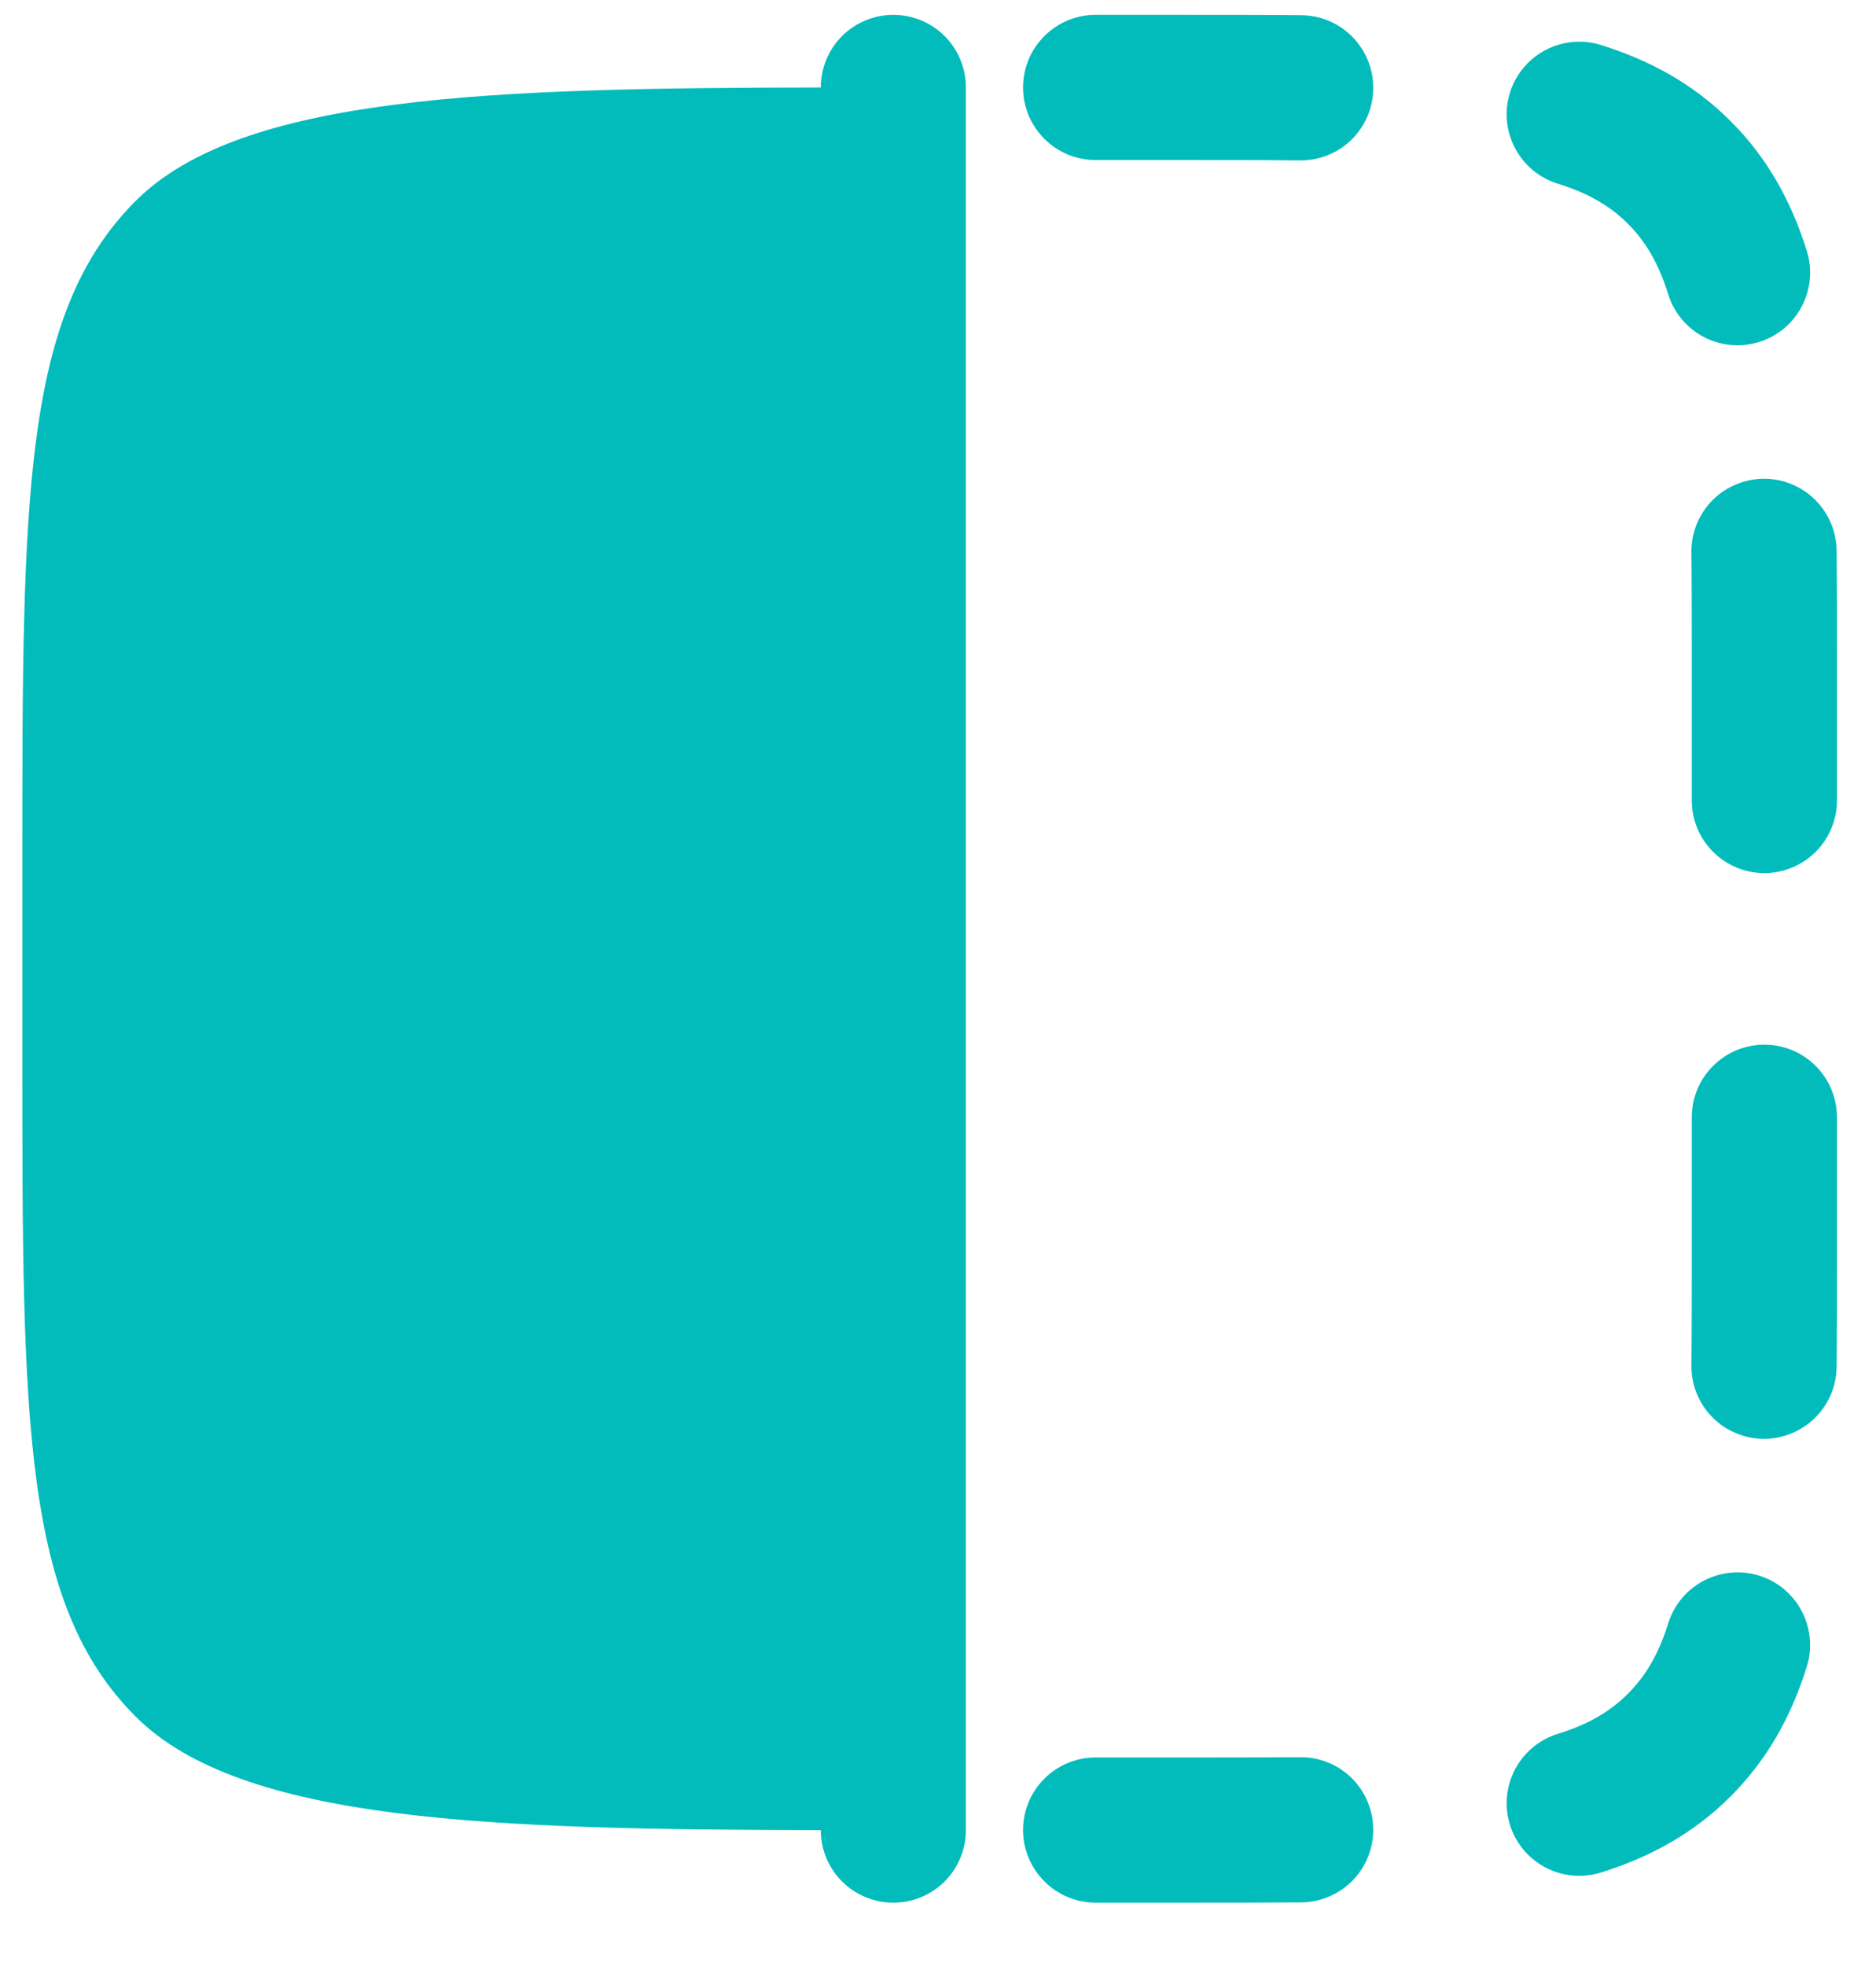 <?xml version="1.0" encoding="UTF-8"?>
<svg xmlns="http://www.w3.org/2000/svg" width="21" height="22" viewBox="0 0 21 22" fill="none">
  <path fill-rule="evenodd" clip-rule="evenodd" d="M11.452 20.479C11.452 20.03 11.816 19.666 12.265 19.666H13.249C13.723 19.666 14.155 19.666 14.553 19.663C14.768 19.661 14.976 19.744 15.13 19.896C15.283 20.047 15.37 20.253 15.372 20.468C15.374 20.684 15.29 20.891 15.139 21.045C14.988 21.198 14.782 21.286 14.567 21.288C14.16 21.291 13.722 21.291 13.252 21.291H12.266C12.05 21.291 11.844 21.206 11.691 21.053C11.539 20.901 11.452 20.694 11.452 20.479ZM11.452 0.979C11.452 0.53 11.816 0.166 12.265 0.166H13.253C13.723 0.166 14.161 0.166 14.567 0.17C14.674 0.171 14.779 0.193 14.877 0.234C14.975 0.276 15.065 0.337 15.139 0.413C15.214 0.489 15.273 0.579 15.313 0.678C15.353 0.777 15.373 0.883 15.372 0.989C15.371 1.096 15.35 1.202 15.308 1.3C15.266 1.398 15.206 1.487 15.13 1.562C15.053 1.637 14.963 1.696 14.864 1.736C14.765 1.776 14.66 1.796 14.553 1.795C14.154 1.791 13.723 1.791 13.25 1.791H12.266C12.159 1.791 12.053 1.77 11.955 1.73C11.856 1.689 11.766 1.629 11.691 1.554C11.615 1.478 11.555 1.389 11.514 1.29C11.473 1.191 11.452 1.086 11.452 0.979ZM16.902 20.419C16.838 20.214 16.859 19.991 16.959 19.8C17.059 19.61 17.231 19.466 17.437 19.402C17.785 19.295 18.027 19.149 18.224 18.952C18.42 18.755 18.565 18.514 18.674 18.166C18.738 17.96 18.881 17.788 19.072 17.688C19.263 17.588 19.485 17.567 19.691 17.631C19.897 17.695 20.069 17.838 20.169 18.029C20.269 18.22 20.29 18.443 20.226 18.648C20.052 19.206 19.784 19.69 19.372 20.102C18.962 20.512 18.478 20.78 17.919 20.954C17.713 21.018 17.491 20.998 17.3 20.897C17.109 20.797 16.966 20.625 16.902 20.419ZM16.902 1.038C16.966 0.832 17.109 0.661 17.3 0.56C17.491 0.46 17.713 0.439 17.919 0.503C18.478 0.677 18.962 0.945 19.373 1.356C19.784 1.767 20.052 2.251 20.226 2.81C20.29 3.016 20.269 3.238 20.169 3.429C20.069 3.62 19.897 3.763 19.691 3.827C19.485 3.891 19.263 3.871 19.072 3.771C18.881 3.67 18.738 3.499 18.674 3.293C18.565 2.944 18.42 2.702 18.224 2.505C18.027 2.308 17.785 2.163 17.437 2.055C17.231 1.991 17.059 1.848 16.959 1.657C16.859 1.467 16.838 1.244 16.902 1.038ZM19.74 16.101C19.633 16.1 19.528 16.078 19.43 16.036C19.331 15.995 19.242 15.934 19.167 15.858C19.092 15.782 19.033 15.692 18.993 15.593C18.953 15.494 18.933 15.388 18.934 15.281C18.938 14.882 18.938 14.451 18.938 13.979V12.502C18.938 12.287 19.023 12.08 19.176 11.928C19.328 11.775 19.535 11.69 19.75 11.69C19.966 11.69 20.172 11.775 20.325 11.928C20.477 12.08 20.563 12.287 20.563 12.502V13.982C20.563 14.451 20.563 14.89 20.559 15.296C20.557 15.511 20.47 15.716 20.316 15.867C20.162 16.018 19.955 16.102 19.74 16.101ZM19.74 5.357C19.955 5.355 20.162 5.439 20.316 5.59C20.47 5.741 20.557 5.947 20.559 6.162C20.563 6.568 20.563 7.007 20.563 7.476V8.957C20.563 9.173 20.477 9.379 20.325 9.532C20.172 9.684 19.966 9.77 19.75 9.77C19.535 9.77 19.328 9.684 19.176 9.532C19.023 9.379 18.938 9.173 18.938 8.957V7.48C18.938 7.007 18.938 6.575 18.934 6.177C18.933 6.07 18.953 5.964 18.993 5.865C19.033 5.767 19.092 5.677 19.167 5.6C19.242 5.524 19.331 5.464 19.43 5.422C19.528 5.381 19.633 5.358 19.74 5.357Z" fill="#02BCBC"></path>
  <path d="M0.25 9.645V11.812C0.25 15.898 0.25 17.941 1.519 19.209C2.703 20.393 5.502 20.473 9.188 20.479C9.188 20.694 9.273 20.901 9.425 21.053C9.578 21.206 9.785 21.291 10 21.291C10.216 21.291 10.422 21.206 10.575 21.053C10.727 20.901 10.812 20.694 10.812 20.479V0.979C10.812 0.763 10.727 0.557 10.575 0.404C10.422 0.252 10.216 0.166 10 0.166C9.785 0.166 9.578 0.252 9.425 0.404C9.273 0.557 9.188 0.763 9.188 0.979C5.501 0.984 2.703 1.064 1.519 2.248C0.25 3.517 0.25 5.56 0.25 9.644V9.645Z" fill="#02BCBC"></path>
</svg>
